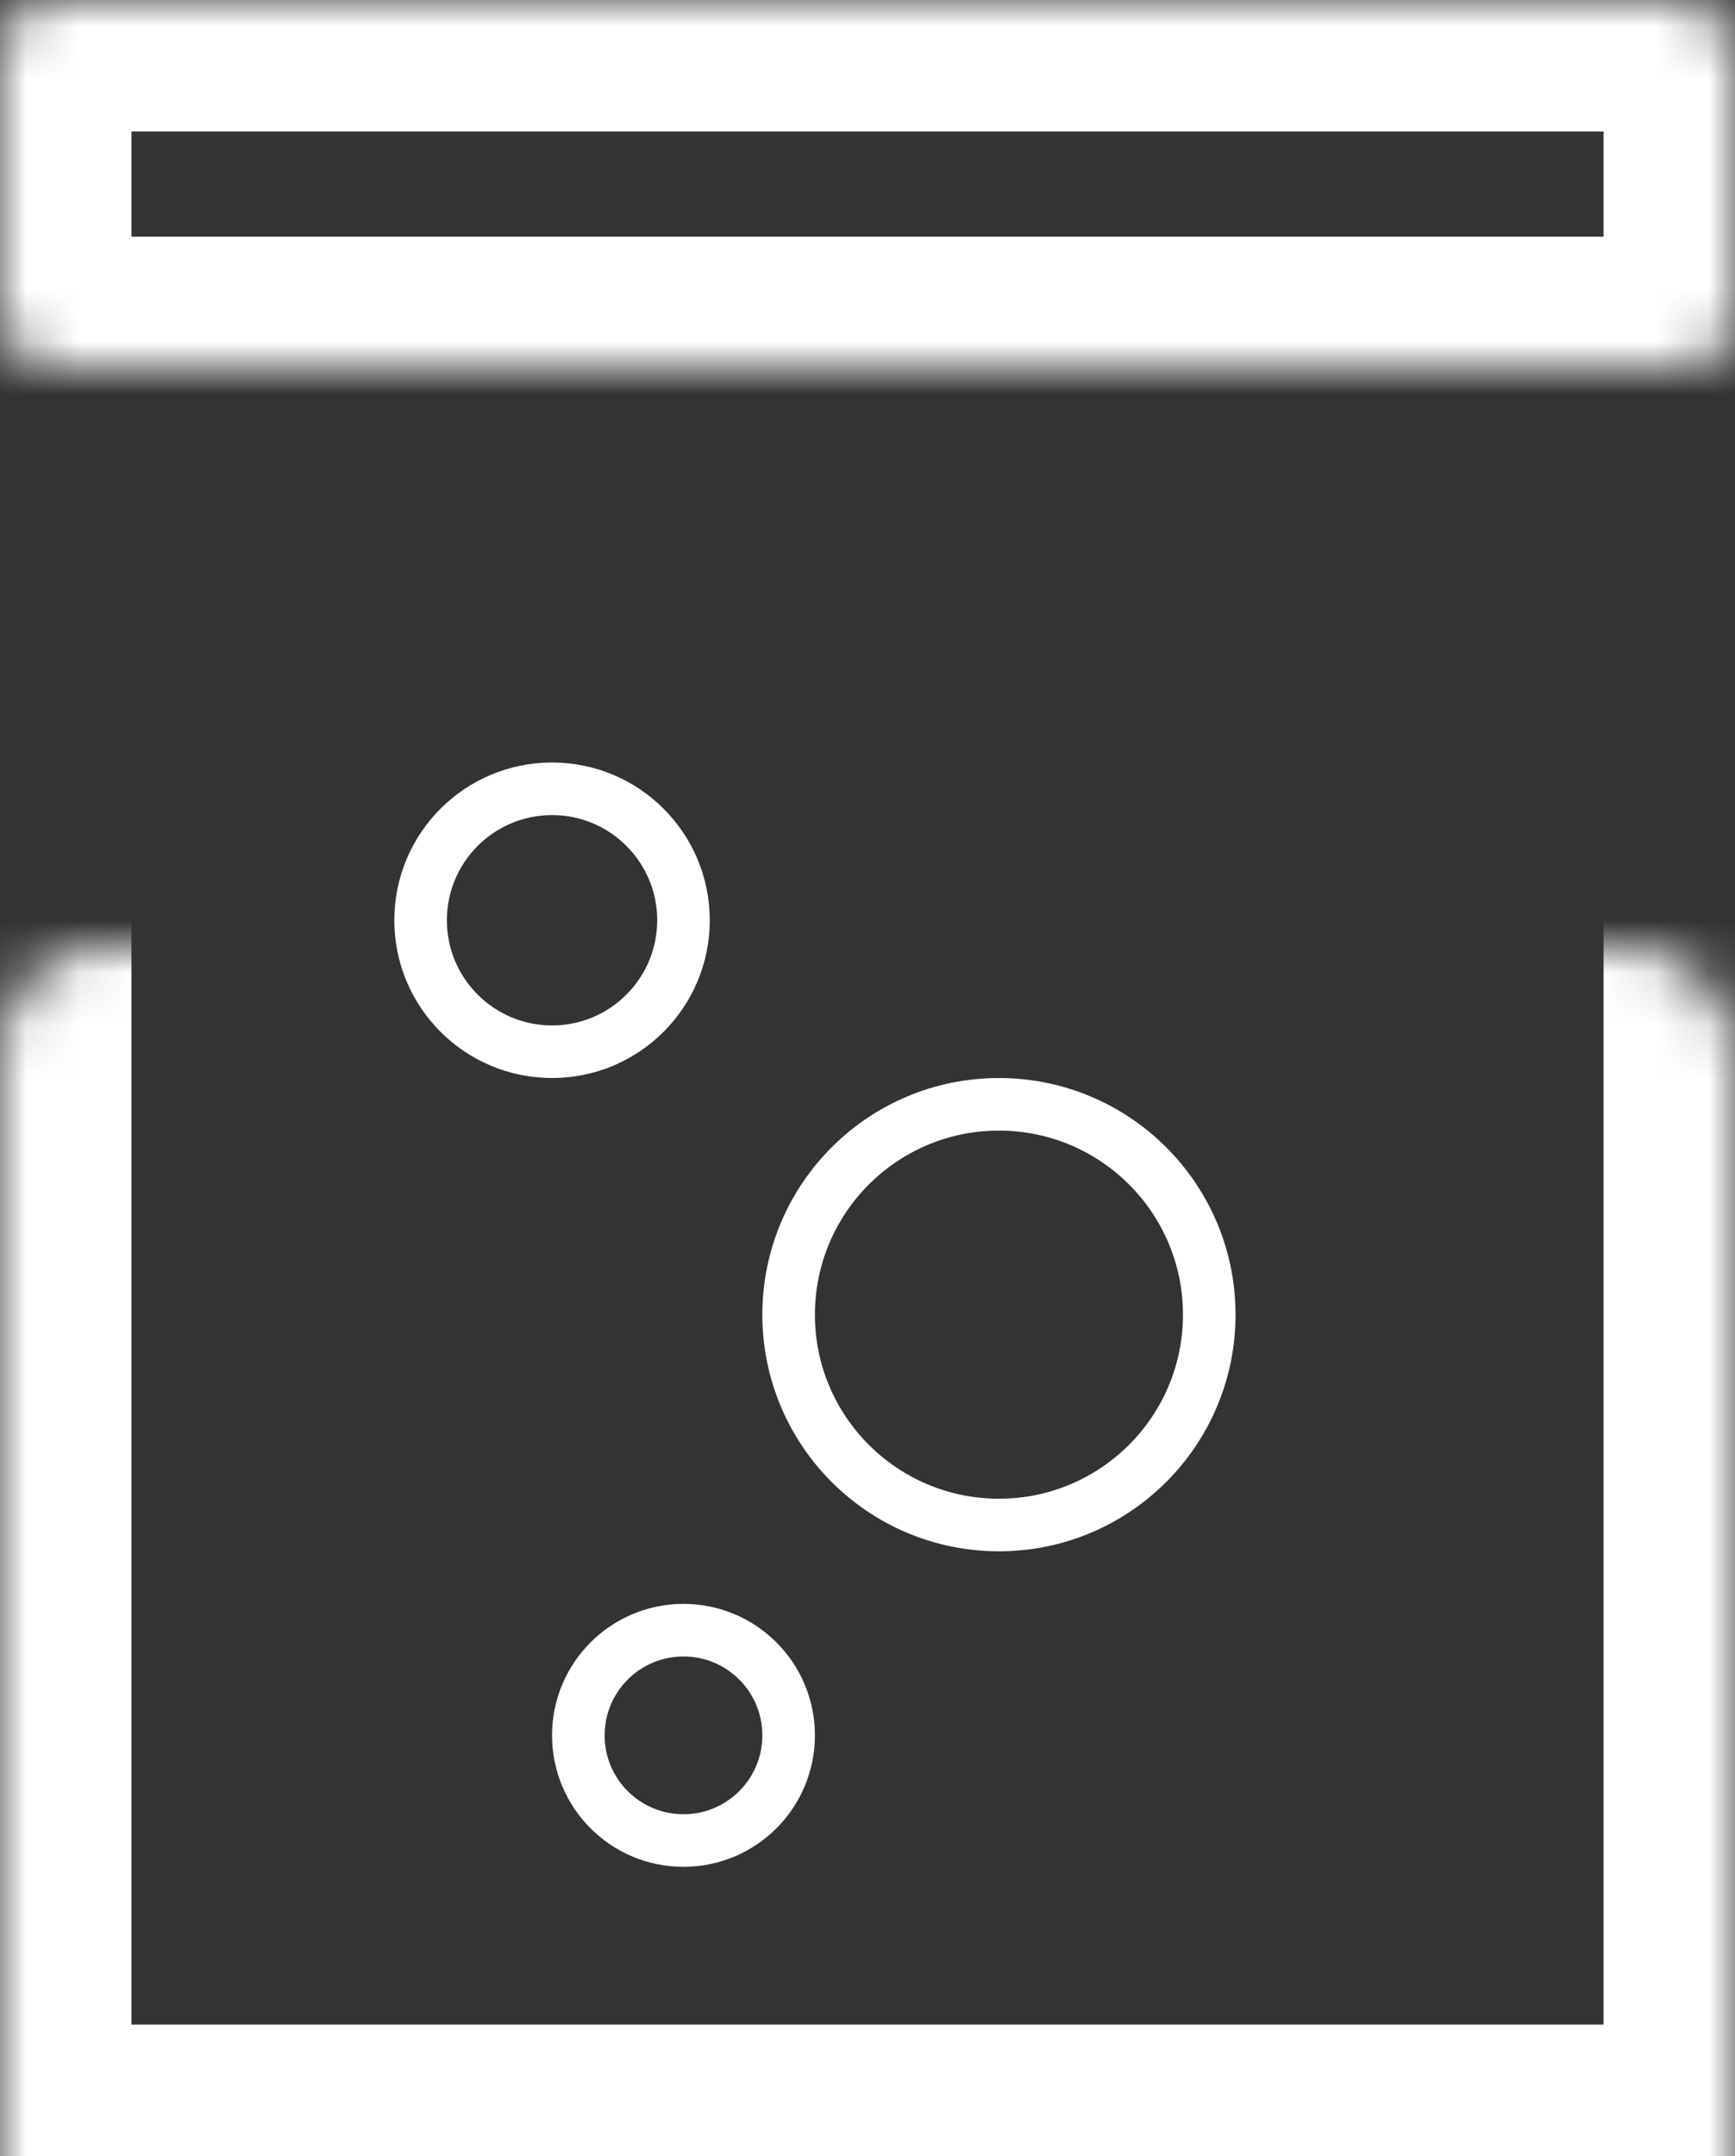 <svg width="33" height="41" viewBox="0 0 33 41" fill="none" xmlns="http://www.w3.org/2000/svg">
<rect x="0" y="0" width="33" height="41" fill="#333333" stroke="none"/>
<mask id="path-1-inside-1_9_28569" fill="white">
<rect y="9" width="33" height="32" rx="2"/>
</mask>
<rect y="9" width="33" height="32" rx="2" stroke="white" stroke-width="5" mask="url(#path-1-inside-1_9_28569)"/>
<mask id="path-2-inside-2_9_28569" fill="white">
<rect width="33" height="7" rx="1"/>
</mask>
<rect width="33" height="7" rx="1" stroke="white" stroke-width="5" mask="url(#path-2-inside-2_9_28569)"/>
<circle cx="10.5" cy="17.5" r="2.5" stroke="white"/>
<circle cx="13" cy="33" r="2" stroke="white"/>
<circle cx="19" cy="25" r="4" stroke="white"/>
</svg>
